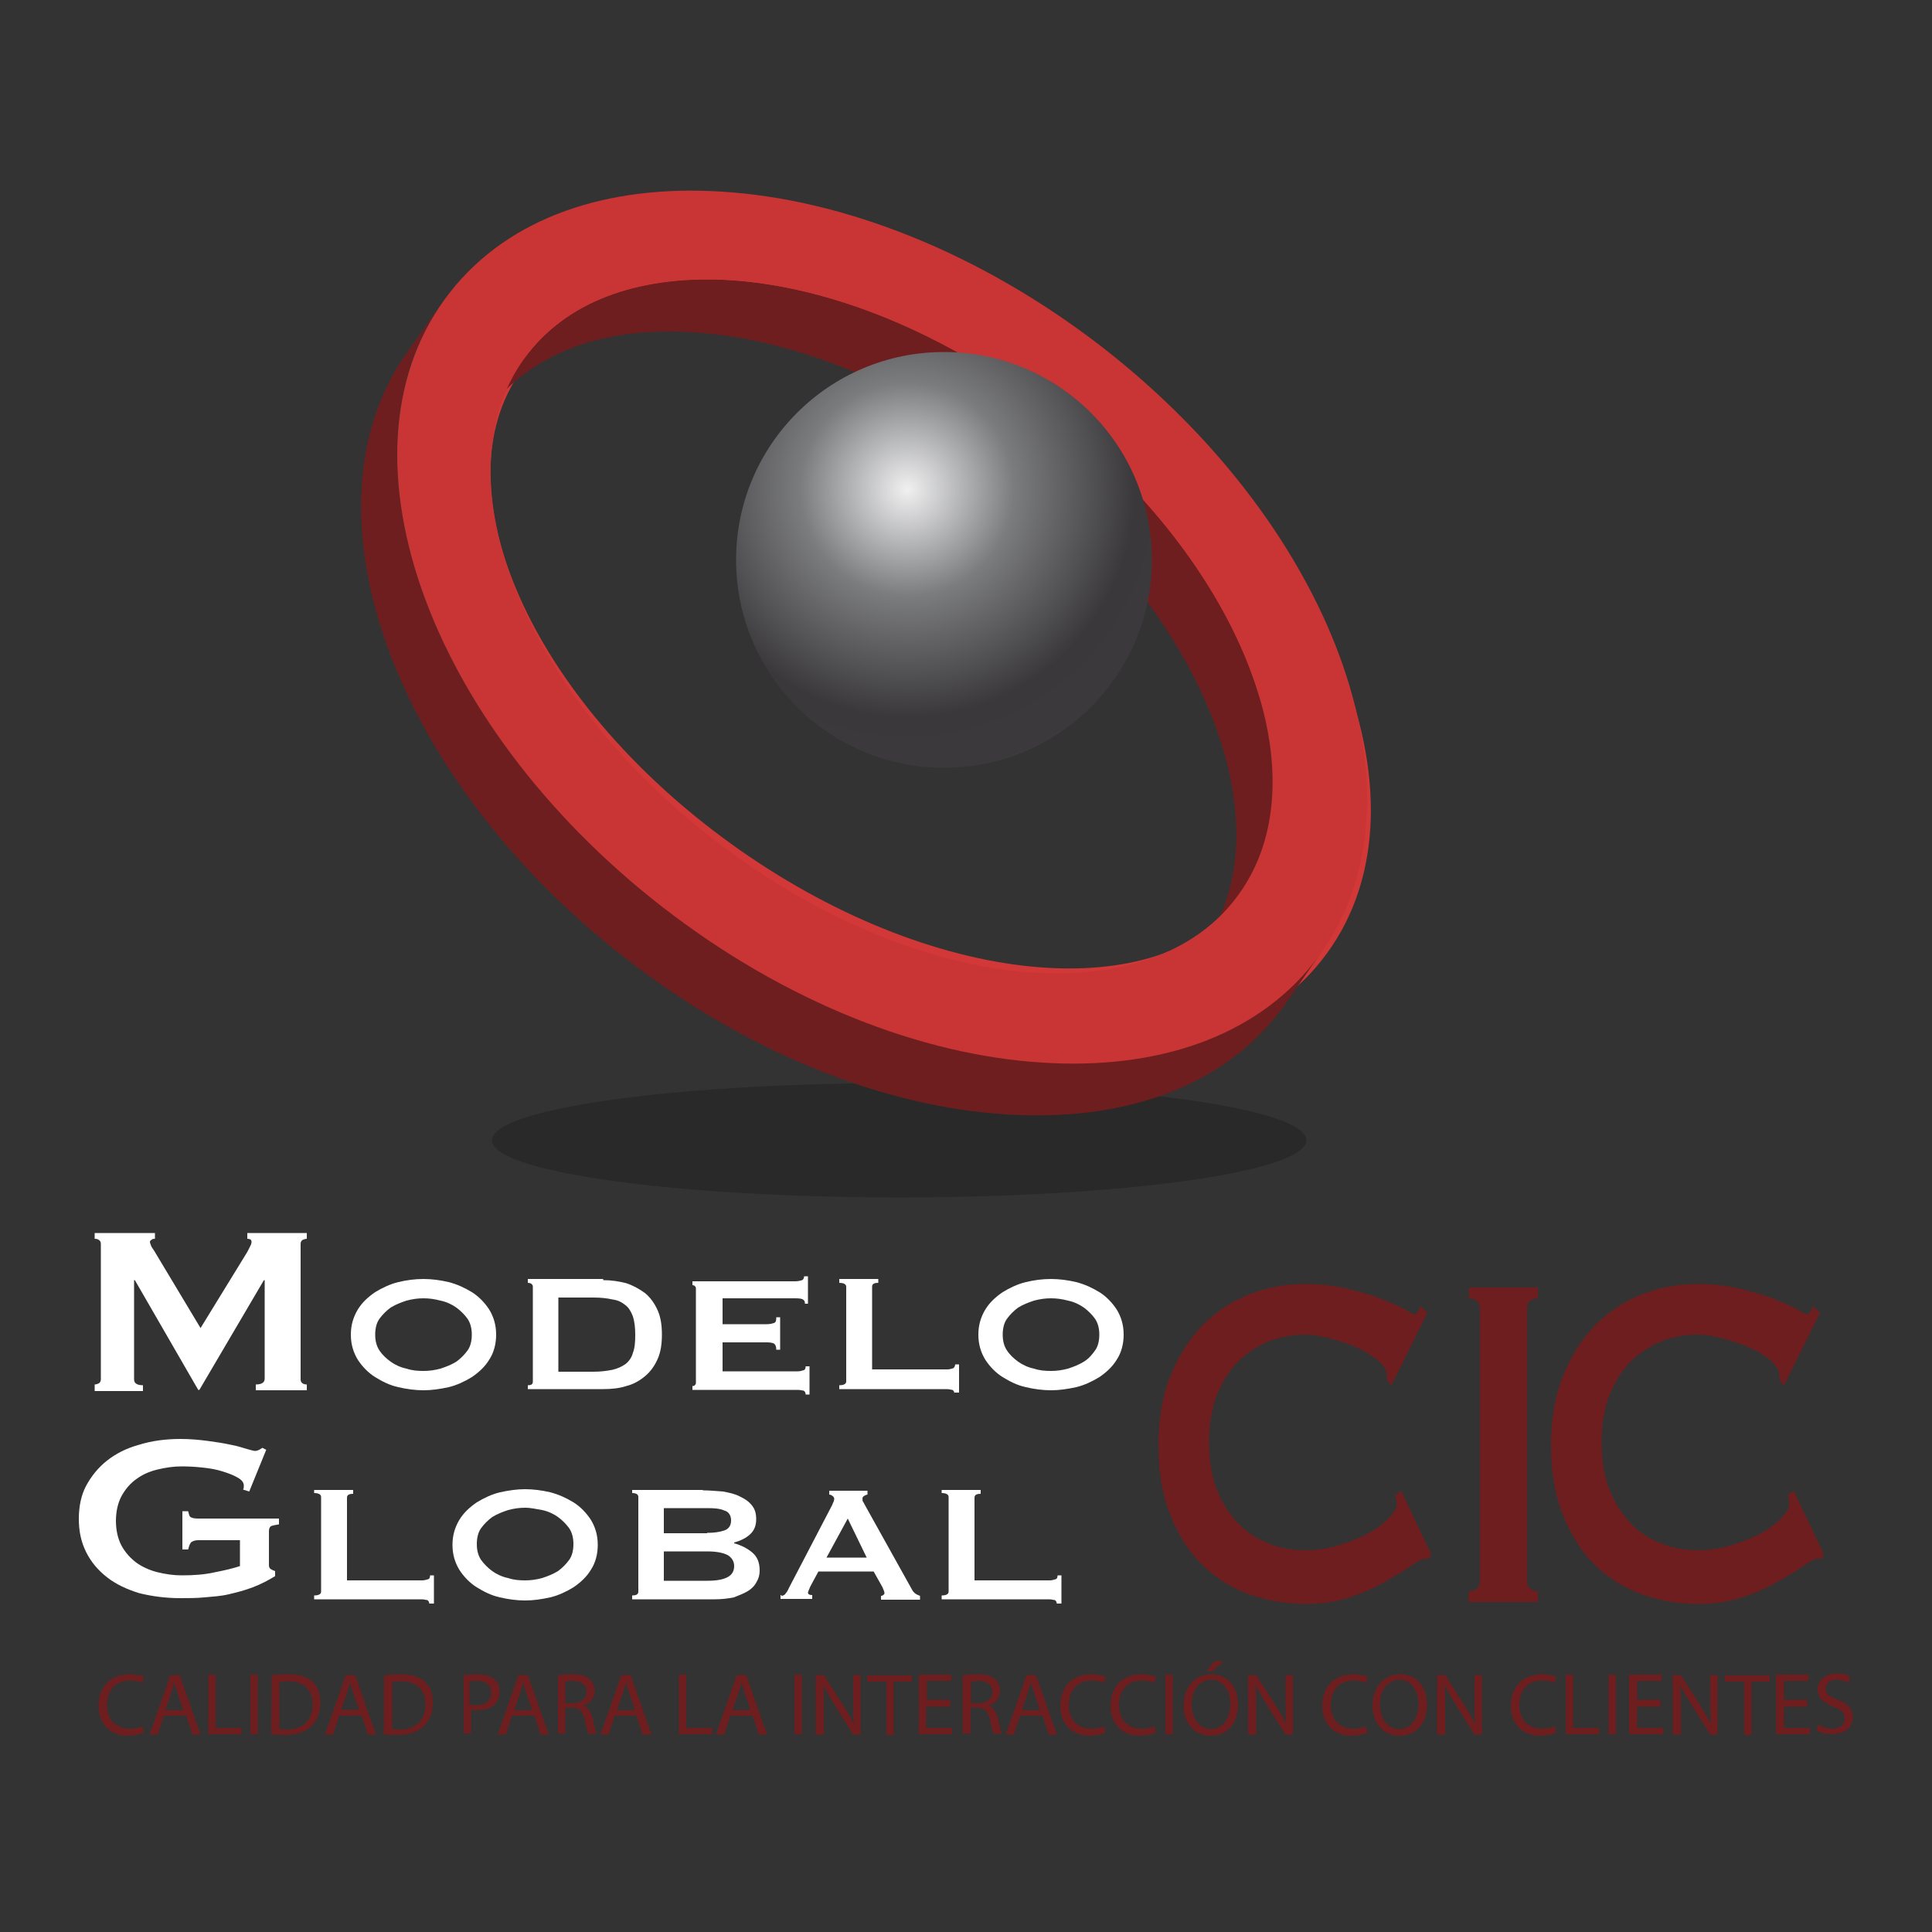 <?xml version="1.0" encoding="utf-8"?>
<!-- Generator: Adobe Illustrator 26.0.2, SVG Export Plug-In . SVG Version: 6.00 Build 0)  -->
<svg version="1.1" id="Layer_1" xmlns="http://www.w3.org/2000/svg" xmlns:xlink="http://www.w3.org/1999/xlink" x="0px" y="0px"
	 viewBox="0 0 500 500" style="enable-background:new 0 0 500 500;" xml:space="preserve">
<rect x="0" y="0" width="500" height="500" fill="#333333" stroke="none"/>
<style type="text/css">
	.st0{opacity:0.2;fill:#010101;}
	.st1{fill:#6E1E1E;}
	.st2{fill:#FFFFFF;}
	.st3{fill:#D23837;}
	.st4{enable-background:new    ;}
	.st5{clip-path:url(#SVGID_00000048478068442051891050000002167823558709076883_);enable-background:new    ;}
	.st6{clip-path:url(#SVGID_00000093161318153493441270000000292579184335653797_);enable-background:new    ;}
	.st7{fill:#C93434;}
	.st8{fill:url(#SVGID_00000023964813379623771140000002041451889926617493_);}
</style>
<g>
	<ellipse class="st0" cx="232.7" cy="295.1" rx="105.4" ry="14.8"/>
	<g>
		<g>
			<path class="st1" d="M37.2,448.4c-0.8,0.3-2.3,0.8-4.1,0.8c-4.4,0-7.6-2.8-7.6-7.8c0-4.9,3.2-8.1,8.1-8.1c1.9,0,3.1,0.5,3.7,0.6
				l-0.5,1.6c-0.8-0.3-1.8-0.6-3.1-0.6c-3.6,0-6,2.3-6,6.3c0,3.7,2.1,6.2,6,6.2c1.3,0,2.4-0.3,3.2-0.6L37.2,448.4z"/>
			<path class="st1" d="M42.4,444l-1.6,4.9h-2.1l5.4-15.4h2.4l5.4,15.4h-2.1l-1.6-4.9H42.4z M47.4,442.5l-1.5-4.4
				c-0.3-1-0.6-1.9-0.8-2.8l0,0c-0.2,1-0.5,1.8-0.8,2.8l-1.5,4.5h4.5V442.5z"/>
			<path class="st1" d="M53.9,433.4h1.9v13.8h6.7v1.6h-8.6V433.4z"/>
			<path class="st1" d="M66.7,433.4v15.4h-1.9v-15.4H66.7z"/>
			<path class="st1" d="M70.3,433.6c1.3-0.2,2.6-0.3,4.2-0.3c2.9,0,4.9,0.6,6.3,1.9c1.5,1.3,2.1,3.1,2.1,5.5c0,2.6-0.8,4.5-2.3,6
				c-1.5,1.5-3.9,2.3-6.8,2.3c-1.5,0-2.6,0-3.6-0.2L70.3,433.6L70.3,433.6z M72.3,447.4c0.5,0.2,1.3,0.2,1.9,0.2
				c4.2,0,6.7-2.4,6.7-6.5c0-3.6-2.1-6-6.3-6c-1,0-1.8,0.2-2.3,0.2L72.3,447.4L72.3,447.4z"/>
			<path class="st1" d="M87.8,444l-1.6,4.9h-2.1l5.4-15.4h2.4l5.4,15.4h-2.1l-1.6-4.9H87.8z M92.9,442.5l-1.5-4.4
				c-0.3-1-0.6-1.9-0.8-2.8l0,0c-0.2,1-0.5,1.8-0.8,2.8l-1.5,4.4H92.9z"/>
			<path class="st1" d="M99.4,433.6c1.3-0.2,2.6-0.3,4.2-0.3c2.9,0,4.9,0.6,6.3,1.9c1.5,1.3,2.1,3.1,2.1,5.5c0,2.6-0.8,4.5-2.3,6
				c-1.5,1.5-3.9,2.3-6.8,2.3c-1.5,0-2.6,0-3.6-0.2L99.4,433.6L99.4,433.6z M101.5,447.4c0.5,0.2,1.3,0.2,1.9,0.2
				c4.2,0,6.7-2.4,6.7-6.5c0-3.6-2.1-6-6.3-6c-1,0-1.8,0.2-2.3,0.2L101.5,447.4L101.5,447.4z"/>
			<path class="st1" d="M119.7,433.6c1-0.2,2.3-0.3,3.9-0.3c1.9,0,3.4,0.5,4.4,1.3c0.8,0.8,1.3,1.8,1.3,3.2s-0.5,2.4-1.1,3.2
				c-1.1,1.1-2.8,1.6-4.7,1.6c-0.6,0-1.1,0-1.6-0.2v6.2h-1.9v-15.1H119.7z M121.6,441.1c0.5,0.2,1,0.2,1.6,0.2
				c2.4,0,3.9-1.1,3.9-3.2c0-2.1-1.5-3.1-3.7-3.1c-0.8,0-1.6,0-1.9,0.2v6H121.6z"/>
			<path class="st1" d="M132.5,444l-1.6,4.9h-2.1l5.4-15.4h2.4l5.4,15.4h-2.1l-1.6-4.9H132.5z M137.7,442.5l-1.5-4.4
				c-0.3-1-0.6-1.9-0.8-2.8l0,0c-0.2,1-0.5,1.8-0.8,2.8l-1.5,4.5h4.5V442.5z"/>
			<path class="st1" d="M144.2,433.6c1-0.2,2.4-0.3,3.9-0.3c2.1,0,3.6,0.3,4.5,1.3c0.8,0.6,1.3,1.8,1.3,2.9c0,2.1-1.3,3.4-2.9,3.9
				l0,0c1.1,0.5,1.9,1.5,2.3,3.1c0.5,2.1,0.8,3.6,1.1,4.2h-2.1c-0.3-0.5-0.6-1.8-1-3.7c-0.5-2.1-1.3-2.9-3.1-3.1h-1.9v6.7h-1.9
				v-14.9H144.2z M146.1,440.8h2.1c2.1,0,3.6-1.1,3.6-2.9c0-1.9-1.5-2.9-3.6-2.9c-1,0-1.6,0.2-1.9,0.2v5.7H146.1z"/>
			<path class="st1" d="M159.1,444l-1.6,4.9h-2.1l5.4-15.4h2.4l5.4,15.4h-2.3l-1.6-4.9H159.1z M164.3,442.5l-1.5-4.4
				c-0.3-1-0.6-1.9-0.8-2.8l0,0c-0.2,1-0.5,1.8-0.8,2.8l-1.5,4.5h4.5V442.5z"/>
			<path class="st1" d="M175.7,433.4h1.9v13.8h6.7v1.6h-8.6L175.7,433.4L175.7,433.4z"/>
			<path class="st1" d="M189,444l-1.6,4.9h-2.1l5.4-15.4h2.4l5.4,15.4h-2.1l-1.6-4.9H189z M194.2,442.5l-1.5-4.4
				c-0.3-1-0.6-1.9-0.8-2.8l0,0c-0.2,1-0.5,1.8-0.8,2.8l-1.5,4.5h4.5V442.5z"/>
			<path class="st1" d="M207.5,433.4v15.4h-1.9v-15.4H207.5z"/>
			<path class="st1" d="M211.1,448.9v-15.4h2.1l5,7.8c1.1,1.8,2.1,3.4,2.8,5l0,0c-0.2-2.1-0.2-3.9-0.2-6.3v-6.5h1.9v15.4h-1.9
				l-4.9-7.8c-1.1-1.8-2.1-3.4-2.9-5.2l0,0c0.2,1.9,0.2,3.7,0.2,6.3v6.7H211.1z"/>
			<path class="st1" d="M229.1,435.2h-4.7v-1.6H236v1.6h-4.7V449h-1.9v-13.8H229.1z"/>
			<path class="st1" d="M245.7,441.7h-6v5.5h6.7v1.6h-8.6v-15.4h8.4v1.6h-6.3v4.9h6v1.8H245.7z"/>
			<path class="st1" d="M249.1,433.6c1-0.2,2.4-0.3,3.9-0.3c2.1,0,3.6,0.3,4.5,1.3c0.8,0.6,1.3,1.8,1.3,2.9c0,2.1-1.3,3.4-2.9,3.9
				l0,0c1.1,0.5,1.9,1.5,2.3,3.1c0.5,2.1,0.8,3.6,1.1,4.2h-2.1c-0.3-0.5-0.6-1.8-1-3.7c-0.5-2.1-1.3-2.9-3.1-3.1h-1.9v6.7h-2.1
				V433.6z M251.1,440.8h2.1c2.1,0,3.6-1.1,3.6-2.9c0-1.9-1.5-2.9-3.6-2.9c-1,0-1.6,0.2-1.9,0.2v5.7H251.1z"/>
			<path class="st1" d="M264,444l-1.6,4.9h-2.1l5.4-15.4h2.4l5.4,15.4h-2.1l-1.6-4.9H264z M269.1,442.5l-1.5-4.4
				c-0.3-1-0.6-1.9-0.8-2.8l0,0c-0.2,1-0.5,1.8-0.8,2.8l-1.5,4.5h4.5V442.5z"/>
			<path class="st1" d="M286.1,448.4c-0.8,0.3-2.3,0.8-4.1,0.8c-4.4,0-7.6-2.8-7.6-7.8c0-4.9,3.2-8.1,8.1-8.1c1.9,0,3.1,0.5,3.7,0.6
				l-0.5,1.6c-0.8-0.3-1.8-0.6-3.1-0.6c-3.6,0-6,2.3-6,6.3c0,3.7,2.1,6.2,6,6.2c1.3,0,2.4-0.3,3.2-0.6L286.1,448.4z"/>
			<path class="st1" d="M299.1,448.4c-0.8,0.3-2.3,0.8-4.1,0.8c-4.4,0-7.6-2.8-7.6-7.8c0-4.9,3.2-8.1,8.1-8.1c1.9,0,3.1,0.5,3.7,0.6
				l-0.5,1.6c-0.8-0.3-1.8-0.6-3.1-0.6c-3.6,0-6,2.3-6,6.3c0,3.7,2.1,6.2,6,6.2c1.3,0,2.4-0.3,3.2-0.6L299.1,448.4z"/>
			<path class="st1" d="M303.5,433.4v15.4h-1.9v-15.4H303.5z"/>
			<path class="st1" d="M320.4,441.1c0,5.4-3.2,8.1-7.1,8.1c-4.1,0-7-3.2-7-7.8c0-4.9,3.1-8.1,7.1-8.1
				C317.6,433.3,320.4,436.4,320.4,441.1z M308.4,441.2c0,3.2,1.8,6.3,5,6.3s5-2.9,5-6.5c0-3.1-1.6-6.3-5-6.3
				C310,434.9,308.4,437.8,308.4,441.2z M316.7,429.9l-2.9,2.6h-1.6l2.1-2.6H316.7z"/>
			<path class="st1" d="M323,448.9v-15.4h2.1l5,7.8c1.1,1.8,2.1,3.4,2.8,5l0,0c-0.2-2.1-0.2-3.9-0.2-6.3v-6.5h1.9v15.4h-1.9
				l-4.9-7.8c-1.1-1.8-2.1-3.4-2.9-5.2l0,0c0.2,1.9,0.2,3.7,0.2,6.3v6.7H323z"/>
			<path class="st1" d="M353.9,448.4c-0.8,0.3-2.3,0.8-4.1,0.8c-4.4,0-7.6-2.8-7.6-7.8c0-4.9,3.2-8.1,8.1-8.1c1.9,0,3.1,0.5,3.7,0.6
				l-0.5,1.6c-0.8-0.3-1.8-0.6-3.1-0.6c-3.6,0-6,2.3-6,6.3c0,3.7,2.1,6.2,6,6.2c1.3,0,2.4-0.3,3.2-0.6L353.9,448.4z"/>
			<path class="st1" d="M369.3,441.1c0,5.4-3.2,8.1-7.1,8.1c-4.1,0-7-3.2-7-7.8c0-4.9,3.1-8.1,7.1-8.1
				C366.5,433.3,369.3,436.4,369.3,441.1z M357.1,441.2c0,3.2,1.8,6.3,5,6.3s5-2.9,5-6.5c0-3.1-1.6-6.3-5-6.3
				C358.7,434.9,357.1,437.8,357.1,441.2z"/>
			<path class="st1" d="M371.9,448.9v-15.4h2.1l5,7.8c1.1,1.8,2.1,3.4,2.8,5l0,0c-0.2-2.1-0.2-3.9-0.2-6.3v-6.5h1.9v15.4h-1.9
				l-4.9-7.8c-1.1-1.8-2.1-3.4-2.9-5.2l0,0c0.2,1.9,0.2,3.7,0.2,6.3v6.7H371.9z"/>
			<path class="st1" d="M402.7,448.4c-0.8,0.3-2.3,0.8-4.1,0.8c-4.4,0-7.6-2.8-7.6-7.8c0-4.9,3.2-8.1,8.1-8.1c1.9,0,3.1,0.5,3.7,0.6
				l-0.5,1.6c-0.8-0.3-1.8-0.6-3.1-0.6c-3.6,0-6,2.3-6,6.3c0,3.7,2.1,6.2,6,6.2c1.3,0,2.4-0.3,3.2-0.6L402.7,448.4z"/>
			<path class="st1" d="M405.2,433.4h1.9v13.8h6.7v1.6h-8.6L405.2,433.4L405.2,433.4z"/>
			<path class="st1" d="M418.2,433.4v15.4h-1.9v-15.4H418.2z"/>
			<path class="st1" d="M429.7,441.7h-6v5.5h6.7v1.6h-8.8v-15.4h8.4v1.6h-6.3v4.9h6L429.7,441.7L429.7,441.7z"/>
			<path class="st1" d="M432.9,448.9v-15.4h2.1l5,7.8c1.1,1.8,2.1,3.4,2.8,5l0,0c-0.2-2.1-0.2-3.9-0.2-6.3v-6.5h1.9v15.4h-1.9
				l-4.9-7.8c-1.1-1.8-2.1-3.4-2.9-5.2l0,0c0.2,1.9,0.2,3.7,0.2,6.3v6.7H432.9z"/>
			<path class="st1" d="M451.1,435.2h-4.7v-1.6H458v1.6h-4.7V449h-1.9v-13.8H451.1z"/>
			<path class="st1" d="M467.7,441.7h-6v5.5h6.7v1.6h-8.8v-15.4h8.4v1.6h-6.3v4.9h6L467.7,441.7L467.7,441.7z"/>
			<path class="st1" d="M470.6,446.4c1,0.5,2.3,1,3.6,1c2.1,0,3.2-1.1,3.2-2.6c0-1.5-0.8-2.3-2.9-3.1c-2.6-1-4.1-2.3-4.1-4.4
				c0-2.4,1.9-4.2,5-4.2c1.6,0,2.8,0.3,3.4,0.8l-0.5,1.6c-0.5-0.3-1.6-0.8-2.9-0.8c-2.1,0-2.9,1.3-2.9,2.3c0,1.5,1,2.1,3.1,2.9
				c2.6,1,3.9,2.3,3.9,4.5c0,2.4-1.8,4.4-5.5,4.4c-1.5,0-3.1-0.5-3.9-1L470.6,446.4z"/>
		</g>
	</g>
	<g>
		<g>
			<path class="st2" d="M24.5,358.3c0.5,0,0.8-0.2,1.1-0.3c0.3-0.2,0.5-0.6,0.5-1v-35.1c0-0.5-0.2-0.8-0.5-1
				c-0.3-0.2-0.6-0.3-1.1-0.3v-1.5h15.6v1.5c-0.3,0-0.6,0-0.8,0.2c-0.3,0.2-0.5,0.3-0.5,0.6s0.2,0.6,0.3,1c0.2,0.5,0.5,0.8,0.8,1.3
				l12,20L64,324c0.3-0.6,0.6-1.1,0.8-1.6c0.2-0.3,0.3-0.8,0.3-1c0-0.5-0.3-0.8-1.1-0.8v-1.5h15.4v1.5c-0.5,0-0.8,0.2-1.1,0.3
				c-0.3,0.2-0.5,0.5-0.5,1V357c0,0.5,0.2,0.8,0.5,1c0.3,0.2,0.6,0.3,1.1,0.3v1.5H66.2v-1.5c1.5,0,2.3-0.5,2.3-1.5v-25.5h-0.2
				l-16.7,28.4h-0.3l-16.4-28.4h-0.2V357c0,1,0.8,1.5,2.3,1.5v1.5H24.5V358.3z"/>
			<path class="st2" d="M109.6,331c2.1,0,4.4,0.3,6.5,0.8c2.3,0.6,4.2,1.5,6,2.6c1.8,1.1,3.4,2.8,4.5,4.5c1.1,1.8,1.8,3.9,1.8,6.5
				c0,2.4-0.6,4.7-1.8,6.5c-1.1,1.8-2.6,3.2-4.5,4.5c-1.8,1.1-3.9,2.1-6,2.6c-2.3,0.5-4.4,0.8-6.5,0.8c-2.1,0-4.4-0.3-6.5-0.8
				c-2.3-0.5-4.2-1.5-6-2.6c-1.8-1.1-3.4-2.8-4.5-4.5c-1.1-1.8-1.8-3.9-1.8-6.5c0-2.4,0.6-4.5,1.8-6.5c1.1-1.8,2.6-3.2,4.5-4.5
				c1.8-1.1,3.9-2.1,6-2.6C105.2,331.3,107.3,331,109.6,331z M109.6,336c-1.5,0-2.9,0.2-4.4,0.6c-1.5,0.5-2.8,1-4.1,1.8
				c-1.1,0.8-2.1,1.8-2.9,2.9c-0.8,1.1-1.1,2.6-1.1,4.1s0.3,2.9,1.1,4.1s1.8,2.1,2.9,2.9s2.6,1.5,4.1,1.8c1.5,0.5,2.9,0.6,4.4,0.6
				c1.5,0,2.9-0.2,4.4-0.6c1.5-0.5,2.8-1,4.1-1.8c1.1-0.8,2.1-1.8,2.9-2.9c0.8-1.1,1.1-2.6,1.1-4.1s-0.3-2.9-1.1-4.1
				c-0.8-1.1-1.8-2.1-2.9-2.9s-2.6-1.5-4.1-1.8C112.5,336.2,111.1,336,109.6,336z"/>
			<path class="st2" d="M156.1,331.3c2.1,0,4.1,0.3,6,0.8c1.8,0.6,3.4,1.5,4.9,2.6c1.3,1.1,2.4,2.6,3.2,4.4c0.8,1.8,1.1,3.9,1.1,6.3
				s-0.3,4.5-1.1,6.3c-0.8,1.8-1.8,3.2-3.2,4.4c-1.3,1.1-2.9,2.1-4.9,2.6c-1.8,0.6-3.9,0.8-6,0.8h-19.5v-1c1,0,1.3-0.3,1.3-1v-24.5
				c0-0.6-0.5-1-1.3-1v-1h19.5V331.3z M153.6,355c1.8,0,3.4-0.2,4.9-0.5c1.3-0.3,2.4-0.8,3.4-1.5c1-0.8,1.6-1.8,1.9-2.9
				c0.5-1.3,0.6-2.8,0.6-4.7c0-1.9-0.2-3.4-0.6-4.7c-0.5-1.3-1.1-2.3-1.9-2.9c-1-0.8-1.9-1.3-3.4-1.5c-1.3-0.3-2.9-0.5-4.9-0.5h-9.1
				V355L153.6,355L153.6,355z"/>
			<path class="st2" d="M208.3,337.1c0-0.3-0.2-0.6-0.5-0.8c-0.3-0.2-1-0.3-1.8-0.3h-19v6.7h11.5c0.8,0,1.5-0.2,1.8-0.3
				c0.5-0.2,0.6-0.6,0.6-1.5h1v8.4h-1c0-0.8-0.2-1.3-0.6-1.6c-0.5-0.2-1-0.3-1.8-0.3h-11.5v7.5h19.5c0.6,0,1.1-0.2,1.5-0.3
				s0.5-0.6,0.5-1h1v7.3h-1c0-0.5-0.2-0.8-0.5-1c-0.3,0-0.8-0.2-1.5-0.2h-27.3v-1c0.3,0,0.5,0,0.6-0.2c0.2-0.2,0.3-0.3,0.3-0.6
				v-24.5c0-0.3-0.2-0.5-0.3-0.6c-0.2-0.2-0.5-0.2-0.6-0.2v-1h26.6c0.8,0,1.5-0.2,1.8-0.3c0.3-0.2,0.5-0.5,0.5-1h1v7.1h-0.8V337.1z"
				/>
			<path class="st2" d="M247,360.7c0-0.5-0.2-0.8-0.5-1c-0.3,0-0.8-0.2-1.5-0.2h-27.8v-1c1.1,0,1.8-0.3,1.8-1v-24.5
				c0-0.6-0.6-1-1.8-1v-1h10.1v1c-1.1,0-1.6,0.3-1.6,1v21.4h19.5c0.6,0,1.1-0.2,1.5-0.3c0.3-0.2,0.5-0.6,0.5-1h1v7.3H247V360.7z"/>
			<path class="st2" d="M272,331c2.1,0,4.4,0.3,6.5,0.8c2.3,0.6,4.2,1.5,6,2.6c1.8,1.1,3.4,2.8,4.5,4.5c1.1,1.8,1.8,3.9,1.8,6.5
				c0,2.4-0.6,4.7-1.8,6.5c-1.1,1.8-2.6,3.2-4.5,4.5c-1.8,1.1-3.9,2.1-6,2.6c-2.3,0.5-4.4,0.8-6.5,0.8c-2.1,0-4.4-0.3-6.5-0.8
				c-2.3-0.5-4.2-1.5-6-2.6c-1.8-1.1-3.4-2.8-4.5-4.5c-1.1-1.8-1.8-3.9-1.8-6.5c0-2.4,0.6-4.5,1.8-6.5c1.1-1.8,2.6-3.2,4.5-4.5
				c1.8-1.1,3.9-2.1,6-2.6C267.6,331.3,269.7,331,272,331z M272,336c-1.5,0-2.9,0.2-4.4,0.6c-1.5,0.5-2.8,1-4.1,1.8
				c-1.1,0.8-2.1,1.8-2.9,2.9c-0.8,1.1-1.1,2.6-1.1,4.1s0.3,2.9,1.1,4.1s1.8,2.1,2.9,2.9c1.1,0.8,2.6,1.5,4.1,1.8
				c1.5,0.5,2.9,0.6,4.4,0.6c1.5,0,2.9-0.2,4.4-0.6c1.5-0.5,2.8-1,4.1-1.8s2.1-1.8,2.9-2.9c0.8-1.1,1.1-2.6,1.1-4.1
				s-0.3-2.9-1.1-4.1c-0.8-1.1-1.8-2.1-2.9-2.9s-2.6-1.5-4.1-1.8C274.9,336.2,273.5,336,272,336z"/>
			<path class="st2" d="M64.5,386l-1.6-0.5c0.2-0.3,0.2-0.6,0.2-1c0-0.8-0.5-1.5-1.6-2.1c-1-0.6-2.3-1.1-3.9-1.6s-3.2-0.8-5.2-1
				c-1.8-0.2-3.6-0.3-5.4-0.3c-2.1,0-4.1,0.3-6.2,0.8c-2.1,0.5-3.9,1.3-5.4,2.4c-1.6,1.1-2.9,2.6-3.9,4.4c-1,1.8-1.5,4.1-1.5,6.5
				s0.5,4.7,1.5,6.5c1,1.8,2.3,3.2,3.9,4.4c1.6,1.1,3.4,1.9,5.4,2.4c2.1,0.5,4.1,0.8,6.2,0.8c3.2,0,6-0.2,8.6-0.8
				c2.6-0.5,4.7-1,6.5-1.6v-6.7H51.3c-0.8,0-1.3,0.2-1.8,0.5c-0.3,0.3-0.6,1-0.8,1.9h-1.5v-9.9h1.5c0.2,0.8,0.3,1.5,0.8,1.6
				c0.3,0.2,1,0.3,1.8,0.3h20.9v1.5c-1.1,0.2-1.8,0.3-2.1,0.5c-0.3,0.2-0.5,0.6-0.5,1.3v8.8c0,0.5,0.2,0.8,0.5,1s0.6,0.3,1.1,0.5
				v1.3c-1.8,1.1-3.7,2.1-5.8,2.9c-2.1,0.8-4.1,1.3-6.2,1.8c-2.1,0.5-4.2,0.6-6.3,0.8c-2.1,0.2-4.1,0.2-6.2,0.2
				c-3.9,0-7.5-0.5-10.7-1.3c-3.2-1-6-2.3-8.3-4.1c-2.3-1.8-4.1-3.9-5.4-6.5c-1.3-2.6-1.9-5.4-1.9-8.6s0.6-6.2,1.9-8.6
				c1.3-2.4,3.1-4.7,5.4-6.5c2.3-1.8,5-3.2,8.3-4.1c3.2-1,6.8-1.5,10.7-1.5c2.4,0,4.7,0.2,7,0.5c2.3,0.3,4.2,0.6,6,1
				c1.8,0.3,3.1,0.8,4.2,1.1c1.1,0.3,1.8,0.5,2.1,0.5c0.5,0,0.8-0.2,1.1-0.3c0.3-0.2,0.5-0.3,0.8-0.5l1,0.5L64.5,386z"/>
			<path class="st2" d="M111.1,415.1c0-0.5-0.2-0.8-0.5-1c-0.3,0-0.8-0.2-1.5-0.2H81.3v-1c1.1,0,1.8-0.3,1.8-1v-24.5
				c0-0.6-0.6-1-1.8-1v-0.8h10.1v1c-1.1,0-1.6,0.3-1.6,1v21.4h19.5c0.6,0,1.1-0.2,1.5-0.3s0.5-0.6,0.5-1h1v7.3H111.1z"/>
			<path class="st2" d="M135.9,385.4c2.1,0,4.4,0.3,6.5,0.8c2.3,0.6,4.2,1.5,6,2.6c1.8,1.1,3.4,2.8,4.5,4.5c1.1,1.8,1.8,3.9,1.8,6.5
				c0,2.4-0.6,4.7-1.8,6.5c-1.1,1.8-2.6,3.2-4.5,4.5c-1.8,1.1-3.9,2.1-6,2.6c-2.3,0.5-4.4,0.8-6.5,0.8s-4.4-0.3-6.5-0.8
				c-2.3-0.5-4.2-1.5-6-2.6c-1.8-1.1-3.4-2.8-4.5-4.5c-1.1-1.8-1.8-3.9-1.8-6.5c0-2.4,0.6-4.5,1.8-6.5c1.1-1.8,2.6-3.2,4.5-4.5
				c1.8-1.1,3.9-2.1,6-2.6C131.7,385.7,133.8,385.4,135.9,385.4z M135.9,390.2c-1.5,0-2.9,0.2-4.4,0.6c-1.5,0.5-2.8,1-4.1,1.8
				c-1.1,0.8-2.1,1.8-2.9,2.9c-0.8,1.1-1.1,2.6-1.1,4.1s0.3,2.9,1.1,4.1c0.8,1.1,1.8,2.1,2.9,2.9c1.1,0.8,2.6,1.5,4.1,1.8
				c1.5,0.5,2.9,0.6,4.4,0.6c1.5,0,2.9-0.2,4.4-0.6c1.5-0.5,2.8-1,4.1-1.8c1.1-0.8,2.1-1.8,2.9-2.9c0.8-1.1,1.1-2.6,1.1-4.1
				s-0.3-2.9-1.1-4.1c-0.8-1.1-1.8-2.1-2.9-2.9c-1.1-0.8-2.6-1.5-4.1-1.8C139,390.6,137.5,390.2,135.9,390.2z"/>
			<path class="st2" d="M181.9,385.7c1.8,0,3.6,0.2,5.2,0.3c1.6,0.3,3.1,0.6,4.4,1.3c1.3,0.6,2.3,1.3,3.1,2.3c0.8,1,1.1,2.1,1.1,3.6
				c0,1.6-0.5,2.9-1.6,3.9c-1.1,1-2.4,1.6-4.1,2.1v0.2c1.8,0.5,3.4,1.3,4.7,2.4c1.3,1.1,1.9,2.6,1.9,4.7c0,1.1-0.3,2.1-0.8,2.9
				c-0.5,1-1.3,1.8-2.3,2.4c-1,0.6-2.3,1.1-3.6,1.6c-1.5,0.3-3.1,0.5-4.9,0.5h-21.4v-1c1.1,0,1.6-0.3,1.6-1v-24.5c0-0.6-0.5-1-1.6-1
				v-0.8H181.9z M183,396.7c1.8,0,3.2-0.2,4.4-0.6s1.8-1.3,1.8-2.6c0-1.3-0.6-2.3-1.8-2.6c-1.1-0.5-2.6-0.6-4.4-0.6h-11.2v6.5H183z
				 M183,409.1c2.4,0,4.2-0.3,5.4-1c1.1-0.6,1.6-1.6,1.6-2.8c0-1.1-0.5-2.1-1.6-2.8c-1.1-0.6-2.8-1-5.4-1h-11.2v7.6H183V409.1z"/>
			<path class="st2" d="M202.2,413c0.5,0,1-0.3,1.1-0.6c0.3-0.3,0.6-0.8,0.8-1.3l10.9-20.9c0.3-0.5,0.5-1,0.6-1.3
				c0.2-0.3,0.3-0.8,0.3-1c0-0.3-0.2-0.6-0.5-0.8c-0.3-0.2-0.5-0.3-0.8-0.3v-1h9.9v1c-0.3,0-0.5,0.2-0.8,0.3
				c-0.3,0.2-0.5,0.3-0.5,0.8c0,0.3,0,0.6,0.2,0.8c0.2,0.3,0.3,0.6,0.6,1.1l12.2,21.9c0.2,0.3,0.5,0.6,0.8,0.8
				c0.3,0.2,0.6,0.3,1.1,0.5v1H228v-1c0.2,0,0.3,0,0.6-0.2c0.2-0.2,0.3-0.3,0.3-0.5c0-0.3-0.2-0.8-0.5-1.5l-2.3-4.1h-14.3l-2.1,3.9
				c-0.3,0.8-0.6,1.3-0.6,1.6c0,0.3,0.3,0.6,1.1,0.6v1H202v-1H202.2z M224.3,403.1l-4.9-10.1l-5.5,10.1H224.3z"/>
			<path class="st2" d="M273.5,415.1c0-0.5-0.2-0.8-0.5-1c-0.3,0-0.8-0.2-1.5-0.2h-27.8v-1c1.1,0,1.8-0.3,1.8-1v-24.5
				c0-0.6-0.6-1-1.8-1v-0.8h10.1v1c-1.1,0-1.6,0.3-1.6,1v21.4h19.5c0.6,0,1.1-0.2,1.5-0.3s0.5-0.6,0.5-1h1v7.3H273.5z"/>
		</g>
	</g>
	<g>
		<g>
			<path class="st1" d="M369.8,403.4c-0.2,0-0.5,0-0.6,0s-0.5,0-0.6,0c-0.5,0-1.6,0.6-3.4,1.8c-1.8,1.3-4.1,2.6-6.8,4.2
				c-2.8,1.6-5.8,2.9-9.4,4.1c-3.6,1.1-7.1,1.6-11,1.6c-5,0-9.7-0.8-14.5-2.4c-4.5-1.6-8.8-4.2-12.2-7.6c-3.6-3.4-6.3-7.8-8.4-13
				c-2.1-5.2-3.1-11.2-3.1-18s1-12.8,3.1-18c2.1-5.2,4.9-9.6,8.4-13.2c3.6-3.6,7.6-6.2,12.2-8s9.4-2.6,14.5-2.6
				c4.1,0,7.8,0.5,11,1.3s6.2,1.6,8.6,2.6c2.4,1,4.4,1.8,5.8,2.6s2.3,1.3,2.6,1.3s0.8-0.3,1-0.8c0.3-0.5,0.5-1,0.6-1.3l1.8,1.8
				l-9.3,18.7l-1.1-1.1c0-0.3,0-0.6,0-1s-0.2-0.6-0.2-1.1c-0.2-1.1-1-2.3-2.4-3.4s-3.2-2.3-5.4-3.2c-2.1-1-4.4-1.6-6.7-2.3
				c-2.3-0.6-4.5-1-6.5-1c-3.4,0-6.5,0.6-9.6,1.8c-3.1,1.3-5.7,3.1-8,5.4c-2.3,2.4-4.1,5.4-5.4,8.8c-1.3,3.4-1.9,7.5-1.9,11.9
				c0,4.4,0.6,8.4,1.9,11.9c1.3,3.4,3.1,6.3,5.4,8.8c2.3,2.4,4.9,4.2,8,5.4c3.1,1.3,6.3,1.8,9.6,1.8c2.6,0,5.2-0.3,8-1.1
				c2.8-0.8,5.4-1.8,7.6-2.9c2.3-1.1,4.2-2.6,5.8-4.1c1.6-1.5,2.3-2.9,2.3-4.2c0-0.6-0.2-1.3-0.5-1.8l1.6-1.3l7.8,16.4L369.8,403.4z
				"/>
			<path class="st1" d="M471.4,403.4c-0.2,0-0.5,0-0.6,0s-0.5,0-0.6,0c-0.5,0-1.6,0.6-3.4,1.8c-1.8,1.3-4.1,2.6-6.8,4.2
				c-2.8,1.6-5.8,2.9-9.4,4.1c-3.6,1.1-7.1,1.6-11,1.6c-5,0-9.7-0.8-14.5-2.4c-4.5-1.6-8.8-4.2-12.2-7.6c-3.6-3.4-6.3-7.8-8.4-13
				c-2.1-5.2-3.1-11.2-3.1-18s1-12.8,3.1-18c2.1-5.2,4.9-9.6,8.4-13.2c3.6-3.6,7.6-6.2,12.2-8s9.4-2.6,14.5-2.6
				c4.1,0,7.8,0.5,11,1.3s6.2,1.6,8.6,2.6c2.4,1,4.4,1.8,5.8,2.6c1.5,0.8,2.3,1.3,2.6,1.3s0.8-0.3,1-0.8c0.3-0.5,0.5-1,0.6-1.3
				l1.8,1.8l-9.3,18.7l-1.1-1.1c0-0.3,0-0.6,0-1s-0.2-0.6-0.2-1.1c-0.2-1.1-1-2.3-2.4-3.4s-3.2-2.3-5.4-3.2c-2.1-1-4.4-1.6-6.7-2.3
				c-2.3-0.6-4.5-1-6.5-1c-3.4,0-6.5,0.6-9.6,1.8c-3.1,1.3-5.7,3.1-8,5.4c-2.3,2.4-4.1,5.4-5.4,8.8c-1.3,3.4-1.9,7.5-1.9,11.9
				c0,4.4,0.6,8.4,1.9,11.9c1.3,3.4,3.1,6.3,5.4,8.8s4.9,4.2,8,5.4c3.1,1.3,6.3,1.8,9.6,1.8c2.6,0,5.2-0.3,8-1.1
				c2.8-0.8,5.4-1.8,7.6-2.9c2.3-1.1,4.2-2.6,5.8-4.1c1.6-1.5,2.3-2.9,2.3-4.2c0-0.6-0.2-1.3-0.5-1.8l1.6-1.3l7.8,16.4L471.4,403.4z
				"/>
			<path class="st1" d="M380.2,411.8c1.8,0,2.8-1,2.8-2.8v-70.2c0-1.8-1-2.8-2.8-2.8v-2.8H398v2.8c-1.8,0-2.8,1-2.8,2.8v70.2
				c0,1.8,1,2.8,2.8,2.8v2.8h-17.9V411.8z"/>
		</g>
	</g>
	<g>
		<g>
			<path class="st3" d="M280.7,92L280.7,92c-63.3-45.8-137.9-50.8-166.6-11.2l0,0c-28.6,39.6-0.5,108.8,62.8,154.6l0,0
				c63.3,45.8,137.9,50.8,166.6,11.2l0,0C372.3,206.9,344,137.8,280.7,92z M322.4,231.3c-21.9,30.2-81.5,24.4-133.3-13l0,0
				c-51.8-37.4-76-92.2-54.1-122.5l0,0c21.9-30.2,81.5-24.4,133.3,13l0,0C320,146.2,344.2,201.1,322.4,231.3L322.4,231.3z"/>
		</g>
	</g>
	<g>
		<g>
			<g class="st4">
				<g class="st4">
					<g>
						<defs>
							<path id="SVGID_1_" d="M321,231l-9.4,13.5c21.6-30.9,0-85.7-49.4-124.1c-27.1-20.9-57-32.8-82.7-34.4
								c-22.1-1.5-40.9,4.7-52.1,18.8c-0.5,0.6-1,1.3-1.5,1.9l9.4-13.5c0.5-0.6,1-1.3,1.5-1.9c11-14.1,30-20.1,52.1-18.8
								c25.7,1.6,55.5,13.3,82.7,34.4C321,145.1,342.6,200,321,231z"/>
						</defs>
						<clipPath id="SVGID_00000095323503564221288350000007726437765654988204_">
							<use xlink:href="#SVGID_1_"  style="overflow:visible;"/>
						</clipPath>
						<g style="clip-path:url(#SVGID_00000095323503564221288350000007726437765654988204_);enable-background:new    ;">
							<path class="st1" d="M321,231l-9.4,13.5c21.6-30.9,0-85.7-49.4-124.1c-27.1-20.9-57-32.8-82.7-34.4
								c-22.1-1.5-40.9,4.7-52.1,18.8c-0.5,0.6-1,1.3-1.5,1.9l9.4-13.5c0.5-0.6,1-1.3,1.5-1.9c11-14.1,30-20.1,52.1-18.8
								c25.7,1.6,55.5,13.3,82.7,34.4C321,145.1,342.6,200,321,231"/>
						</g>
					</g>
				</g>
				<g class="st4">
					<g>
						<defs>
							<path id="SVGID_00000035522341975710321930000007482264585742762154_" d="M342.2,246.1l-9.4,13.5c-0.6,1-1.3,1.9-2.1,2.8
								c-15.3,19.5-40.9,27.9-70.3,26c-31.2-1.9-66.6-15.6-98.4-40.3c-60.4-46.8-85.1-116-57-156.4l9.4-13.5
								c-28.3,40.4-3.4,109.6,57,156.4c31.8,24.7,67.2,38.3,98.4,40.3c29.4,1.9,55.1-6.7,70.3-26C340.8,248,341.6,247,342.2,246.1z"
								/>
						</defs>
						<clipPath id="SVGID_00000152970419593784673310000006986766219954069691_">
							<use xlink:href="#SVGID_00000035522341975710321930000007482264585742762154_"  style="overflow:visible;"/>
						</clipPath>
						<g style="clip-path:url(#SVGID_00000152970419593784673310000006986766219954069691_);enable-background:new    ;">
							<path class="st1" d="M342.2,246.1l-9.4,13.5c-0.6,1-1.3,1.9-2.1,2.8c-15.3,19.5-40.9,27.9-70.3,26
								c-31.2-1.9-66.6-15.6-98.4-40.3c-60.4-46.8-85.1-116-57-156.4l9.4-13.5c-28.3,40.4-3.4,109.6,57,156.4
								c31.8,24.7,67.2,38.3,98.4,40.3c29.4,1.9,55.1-6.7,70.3-26C340.8,248,341.6,247,342.2,246.1"/>
						</g>
					</g>
				</g>
				<g>
					<path class="st7" d="M285.2,89.8c61.7,47.9,86.4,119.2,54.9,159.2c-15.3,19.5-40.9,27.9-70.3,26c-31.2-1.9-66.6-15.6-98.4-40.3
						C109.7,186.8,85,115.5,116.5,75.6c15.3-19.5,40.9-27.9,70.3-26C218,51.5,253.4,65.2,285.2,89.8z M319.5,232.9
						c24-30.5,2.6-86.9-47.9-126c-27.1-20.9-57-32.8-82.7-34.4c-22.1-1.5-40.9,4.7-52.1,18.8c-24,30.5-2.6,86.9,47.9,126
						c27.1,20.9,57,32.8,82.7,34.4C289.5,253.1,308.5,247,319.5,232.9"/>
				</g>
			</g>
		</g>
	</g>
	
		<radialGradient id="SVGID_00000018219656154839074490000017527004929167750827_" cx="234.76" cy="375.337" r="78.802" gradientTransform="matrix(1 0 0 -1 0 502)" gradientUnits="userSpaceOnUse">
		<stop  offset="0" style="stop-color:#F0F0F1"/>
		<stop  offset="0.351" style="stop-color:#7B7C7E"/>
		<stop  offset="0.749" style="stop-color:#3A383B"/>
		<stop  offset="1" style="stop-color:#3C3A3C"/>
	</radialGradient>
	<circle style="fill:url(#SVGID_00000018219656154839074490000017527004929167750827_);" cx="244.3" cy="144.9" r="53.8"/>
</g>
</svg>
